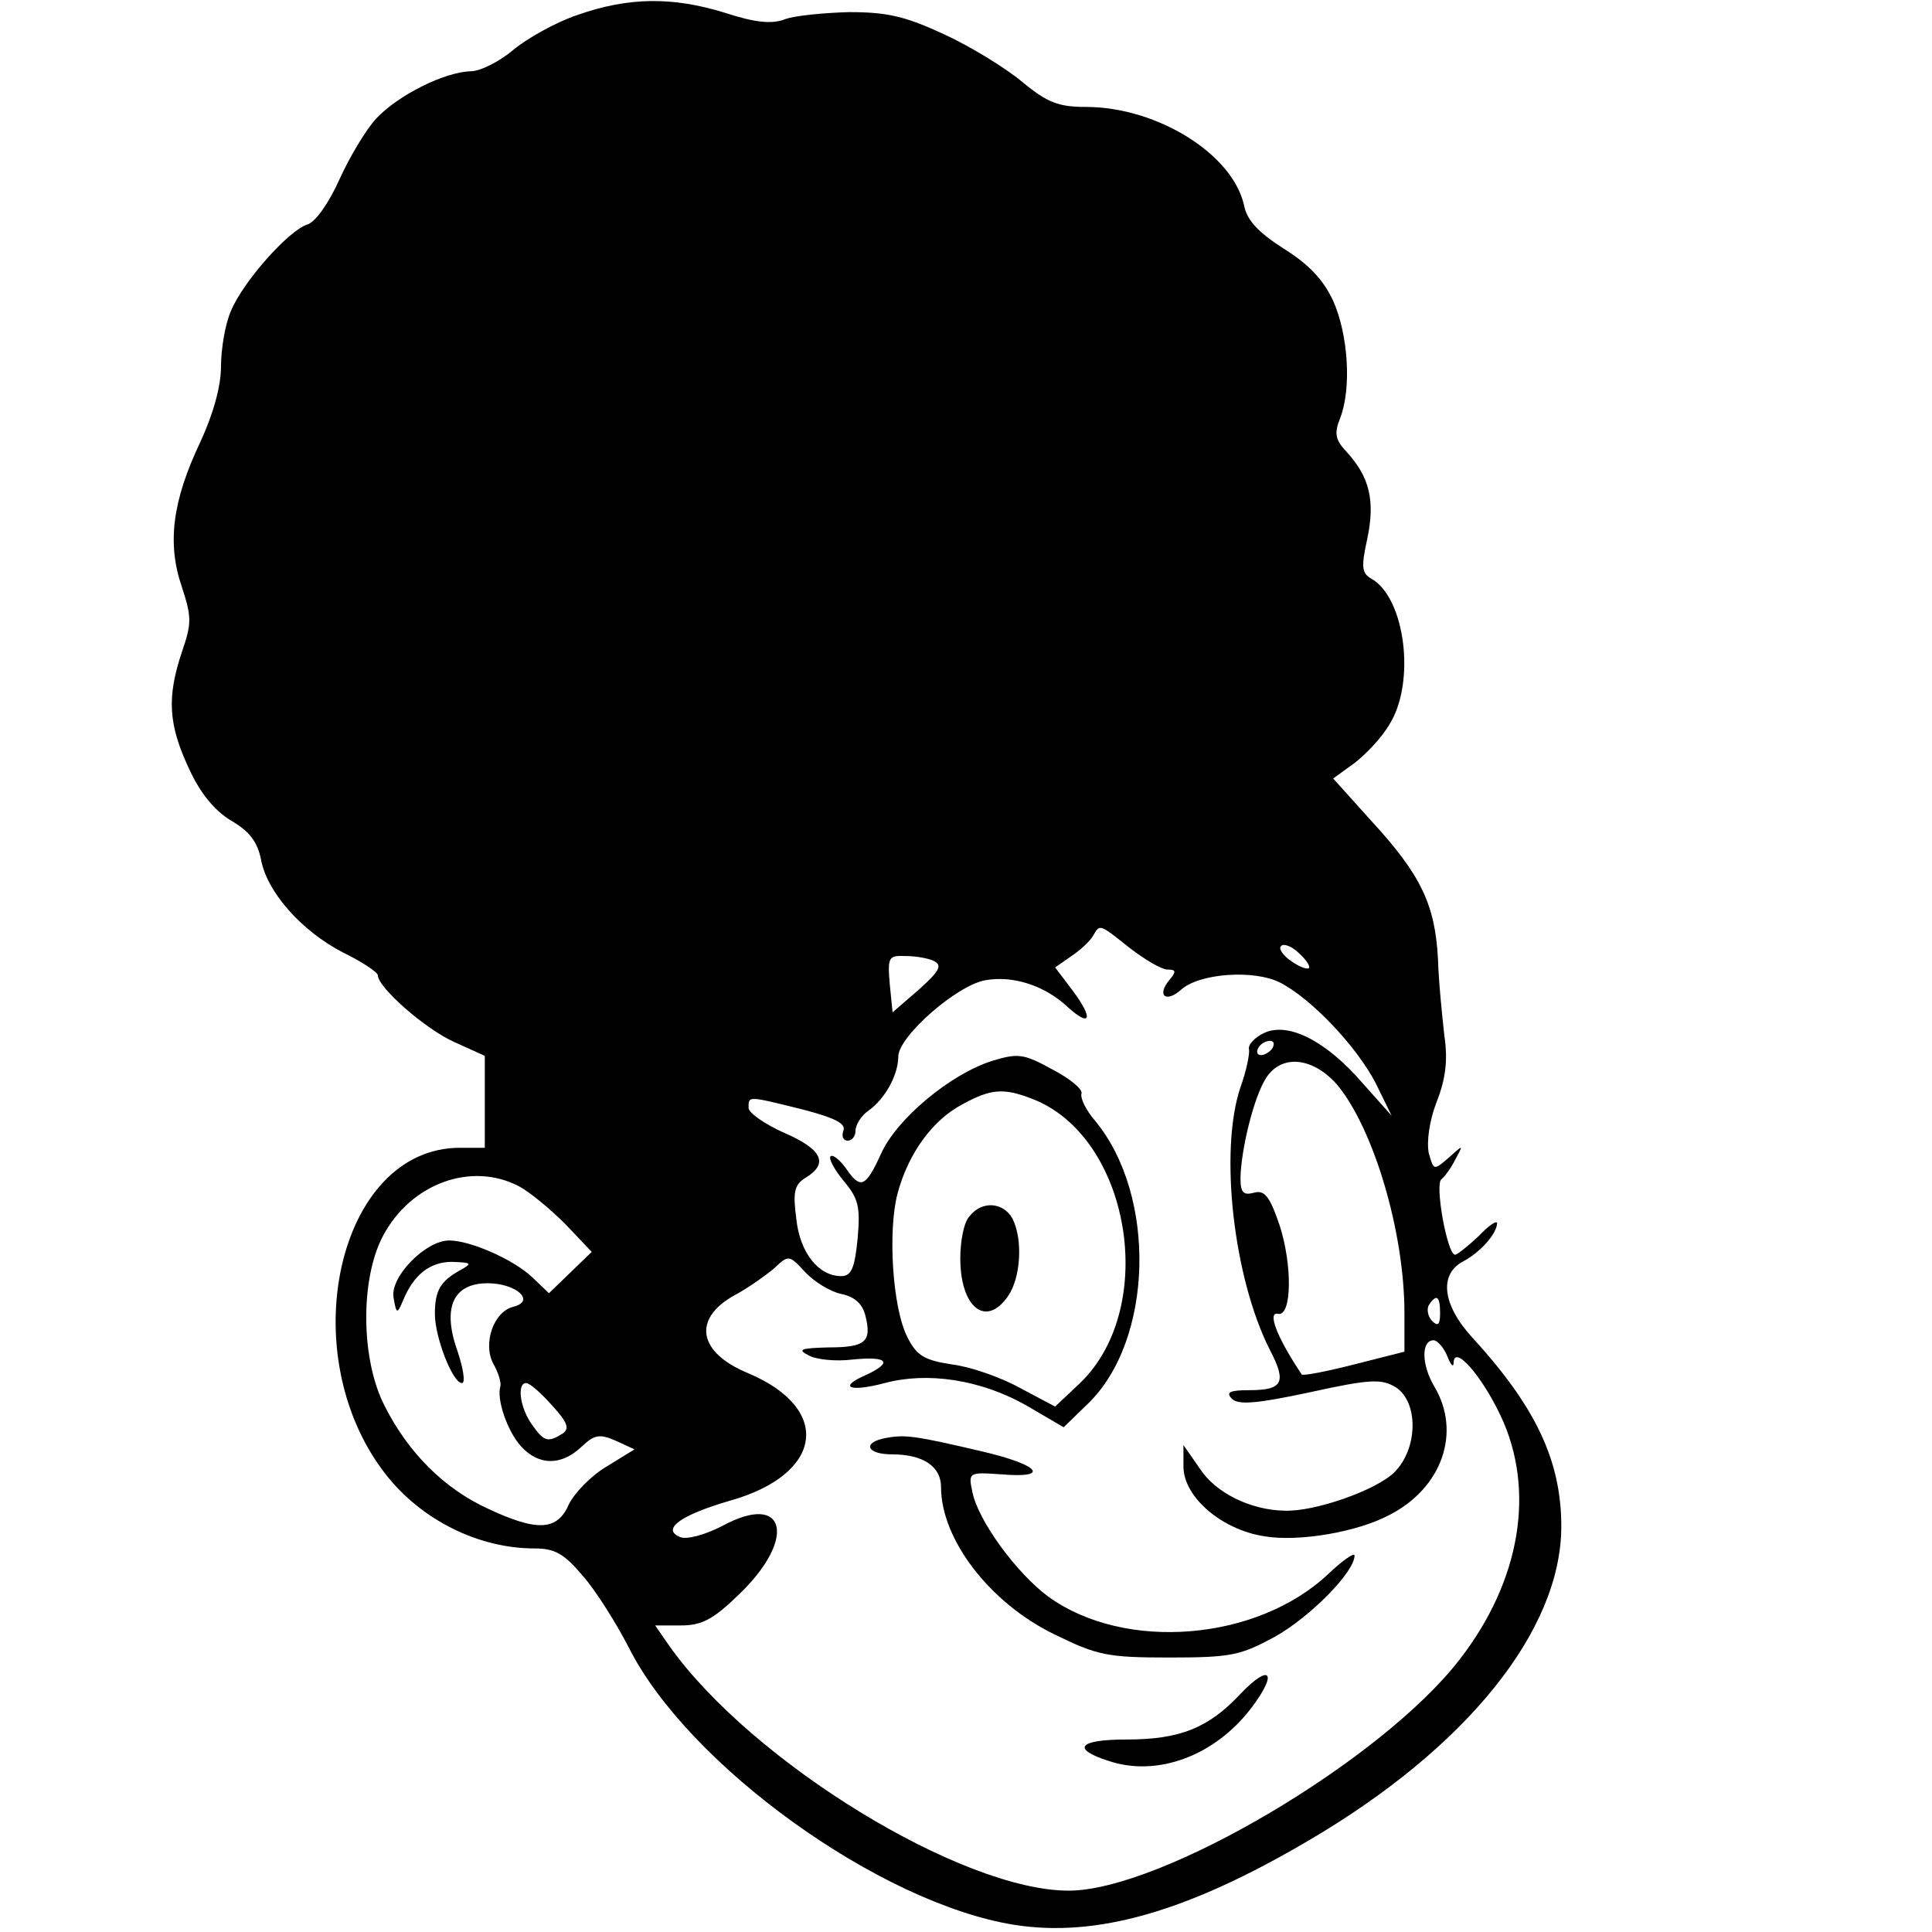 <?xml version="1.0" standalone="no"?>
<!DOCTYPE svg PUBLIC "-//W3C//DTD SVG 20010904//EN"
 "http://www.w3.org/TR/2001/REC-SVG-20010904/DTD/svg10.dtd">
<svg version="1.0" xmlns="http://www.w3.org/2000/svg"
 width="271pt" height="271pt" viewBox="0 0 271 271"
 preserveAspectRatio="xMidYMid meet">
<g transform="translate(0,271) scale(0.1,-0.1)"
fill="#000000" stroke="none">
<path d="M810 2689 c-30 -10 -71 -33 -90 -49 -19 -16 -46 -30 -60 -30 -36 -1
-101 -33 -132 -66 -15 -16 -38 -55 -52 -86 -15 -33 -33 -59 -45 -63 -26 -8
-90 -80 -107 -121 -8 -18 -14 -53 -14 -78 0 -28 -11 -67 -29 -106 -39 -82 -47
-142 -26 -203 14 -43 14 -51 0 -92 -21 -63 -19 -101 10 -163 16 -35 36 -59 59
-73 26 -15 37 -30 42 -54 8 -46 57 -101 115 -131 27 -13 49 -28 49 -32 0 -17
67 -76 108 -94 l42 -19 0 -64 0 -65 -35 0 c-171 0 -236 -289 -104 -458 50 -64
130 -104 209 -104 28 0 41 -7 68 -39 19 -22 47 -67 64 -100 83 -165 352 -359
541 -389 115 -18 242 18 412 118 222 130 355 295 355 441 0 92 -36 168 -125
265 -42 46 -47 89 -12 107 24 13 46 38 47 53 0 5 -12 -3 -26 -18 -15 -14 -30
-26 -33 -26 -11 0 -29 100 -19 106 4 3 13 15 19 27 12 22 12 22 -9 3 -21 -18
-21 -18 -28 7 -3 16 1 45 11 71 13 33 16 59 11 93 -3 27 -8 75 -9 108 -4 76
-24 118 -93 193 l-54 60 29 21 c16 12 39 36 50 55 37 59 22 177 -25 204 -14 8
-15 16 -6 57 11 53 3 86 -29 121 -16 17 -18 26 -9 48 16 42 11 117 -10 164
-14 30 -34 51 -69 73 -36 23 -52 40 -56 61 -16 72 -122 138 -222 138 -38 0
-54 6 -89 35 -24 20 -73 50 -110 67 -54 25 -79 31 -133 31 -36 -1 -77 -5 -90
-10 -18 -7 -41 -5 -84 9 -74 23 -136 22 -207 -3z m775 -1309 c21 -16 44 -30
53 -30 12 0 12 -3 2 -15 -18 -22 -4 -32 17 -13 26 23 102 28 138 10 44 -22
109 -91 135 -142 l22 -45 -41 46 c-51 59 -104 86 -138 70 -13 -6 -23 -17 -21
-23 1 -7 -4 -31 -12 -53 -30 -89 -10 -267 41 -368 24 -46 19 -57 -29 -57 -27
0 -33 -3 -24 -12 9 -9 34 -7 109 9 86 19 101 19 121 7 32 -21 31 -86 -2 -119
-25 -25 -112 -56 -155 -54 -47 1 -96 25 -118 59 l-23 33 0 -30 c0 -43 54 -89
114 -98 48 -8 130 6 175 30 74 38 101 116 63 180 -18 30 -19 65 -1 65 5 0 14
-10 19 -22 5 -13 9 -17 9 -9 1 25 39 -18 66 -75 49 -104 28 -231 -57 -341
-109 -142 -419 -325 -549 -325 -150 0 -444 180 -560 343 l-20 29 36 0 c29 0
45 8 81 43 82 78 67 145 -22 97 -25 -13 -51 -20 -60 -16 -27 11 1 31 70 51
131 37 144 129 25 179 -70 29 -78 76 -19 109 19 10 44 28 56 38 20 19 21 19
43 -5 13 -14 36 -28 51 -31 19 -4 30 -14 34 -31 9 -36 0 -44 -52 -44 -39 -1
-44 -3 -28 -11 10 -6 38 -9 62 -6 50 5 57 -4 18 -22 -39 -17 -22 -24 27 -11
60 16 134 5 198 -31 l53 -31 34 33 c92 89 97 292 10 397 -13 15 -21 32 -19 38
2 6 -16 21 -41 34 -40 22 -48 23 -84 12 -58 -18 -134 -81 -156 -130 -22 -48
-29 -51 -50 -20 -9 12 -18 19 -21 16 -3 -3 5 -18 18 -34 21 -25 24 -36 20 -81
-4 -42 -9 -53 -23 -53 -32 0 -58 33 -63 80 -5 38 -3 48 13 58 33 20 23 40 -30
63 -27 12 -50 28 -50 35 0 17 -2 17 75 -2 46 -12 62 -20 58 -30 -3 -8 0 -14 6
-14 6 0 11 6 11 14 0 8 8 21 18 28 23 16 42 50 42 76 0 28 82 100 122 107 38
7 83 -7 115 -37 33 -30 37 -17 8 22 l-25 33 23 16 c12 8 26 21 30 28 10 17 8
18 52 -17z m251 -28 c-3 -2 -14 2 -25 10 -12 8 -18 18 -14 21 3 4 15 0 25 -10
10 -9 16 -18 14 -21z m-526 10 c12 -6 8 -14 -21 -40 l-37 -32 -4 40 c-3 37 -2
40 22 39 14 0 32 -3 40 -7z m475 -122 c-3 -5 -11 -10 -16 -10 -6 0 -7 5 -4 10
3 6 11 10 16 10 6 0 7 -4 4 -10z m91 -52 c51 -62 94 -206 94 -320 l0 -54 -71
-18 c-39 -10 -71 -16 -73 -14 -35 52 -49 89 -33 85 19 -3 20 68 2 124 -14 41
-21 50 -36 46 -15 -4 -19 0 -19 21 1 41 19 114 36 140 22 34 66 29 100 -10z
m-429 -19 c138 -52 179 -292 68 -399 l-35 -33 -49 26 c-27 15 -70 30 -95 33
-39 6 -50 12 -63 38 -21 40 -28 149 -14 202 15 56 49 103 91 125 40 22 58 23
97 8z m-719 -123 c15 -8 44 -32 65 -53 l37 -39 -30 -29 -30 -29 -23 22 c-26
25 -87 52 -117 52 -33 0 -83 -51 -78 -80 4 -23 5 -24 13 -5 15 37 38 55 69 55
28 -1 29 -2 11 -12 -27 -15 -35 -28 -35 -61 0 -33 25 -97 38 -97 5 0 2 20 -6
44 -22 61 -7 96 42 96 40 0 68 -25 36 -33 -28 -7 -43 -52 -28 -80 7 -12 11
-26 10 -31 -6 -19 10 -64 29 -85 25 -27 56 -27 84 -1 19 18 26 19 49 9 l26
-12 -39 -24 c-22 -13 -45 -37 -53 -53 -16 -37 -44 -39 -114 -6 -61 28 -111 78
-144 143 -34 65 -35 178 -3 239 39 74 124 105 191 70z m1292 -178 c0 -16 -3
-19 -11 -11 -6 6 -8 16 -5 22 11 17 16 13 16 -11z m-1246 -129 c23 -25 25 -33
15 -40 -21 -13 -26 -11 -43 13 -17 24 -21 58 -8 58 5 0 21 -14 36 -31z"/>
<path d="M1243 693 c-34 -6 -28 -23 8 -23 44 0 69 -17 69 -46 0 -73 68 -162
158 -206 61 -30 75 -33 162 -33 87 0 100 3 148 29 50 28 112 91 112 114 0 5
-17 -7 -37 -26 -100 -94 -285 -109 -392 -32 -45 33 -99 107 -107 147 -6 28 -5
28 40 25 70 -6 55 13 -26 32 -94 22 -108 24 -135 19z"/>
<path d="M1740 334 c-45 -48 -85 -64 -160 -64 -67 0 -78 -13 -25 -30 68 -23
149 7 200 74 38 50 27 64 -15 20z"/>
<path d="M1360 1004 c-8 -8 -13 -35 -13 -59 0 -69 36 -98 67 -53 18 26 21 80
6 109 -13 23 -43 25 -60 3z"/>
</g>
</svg>
